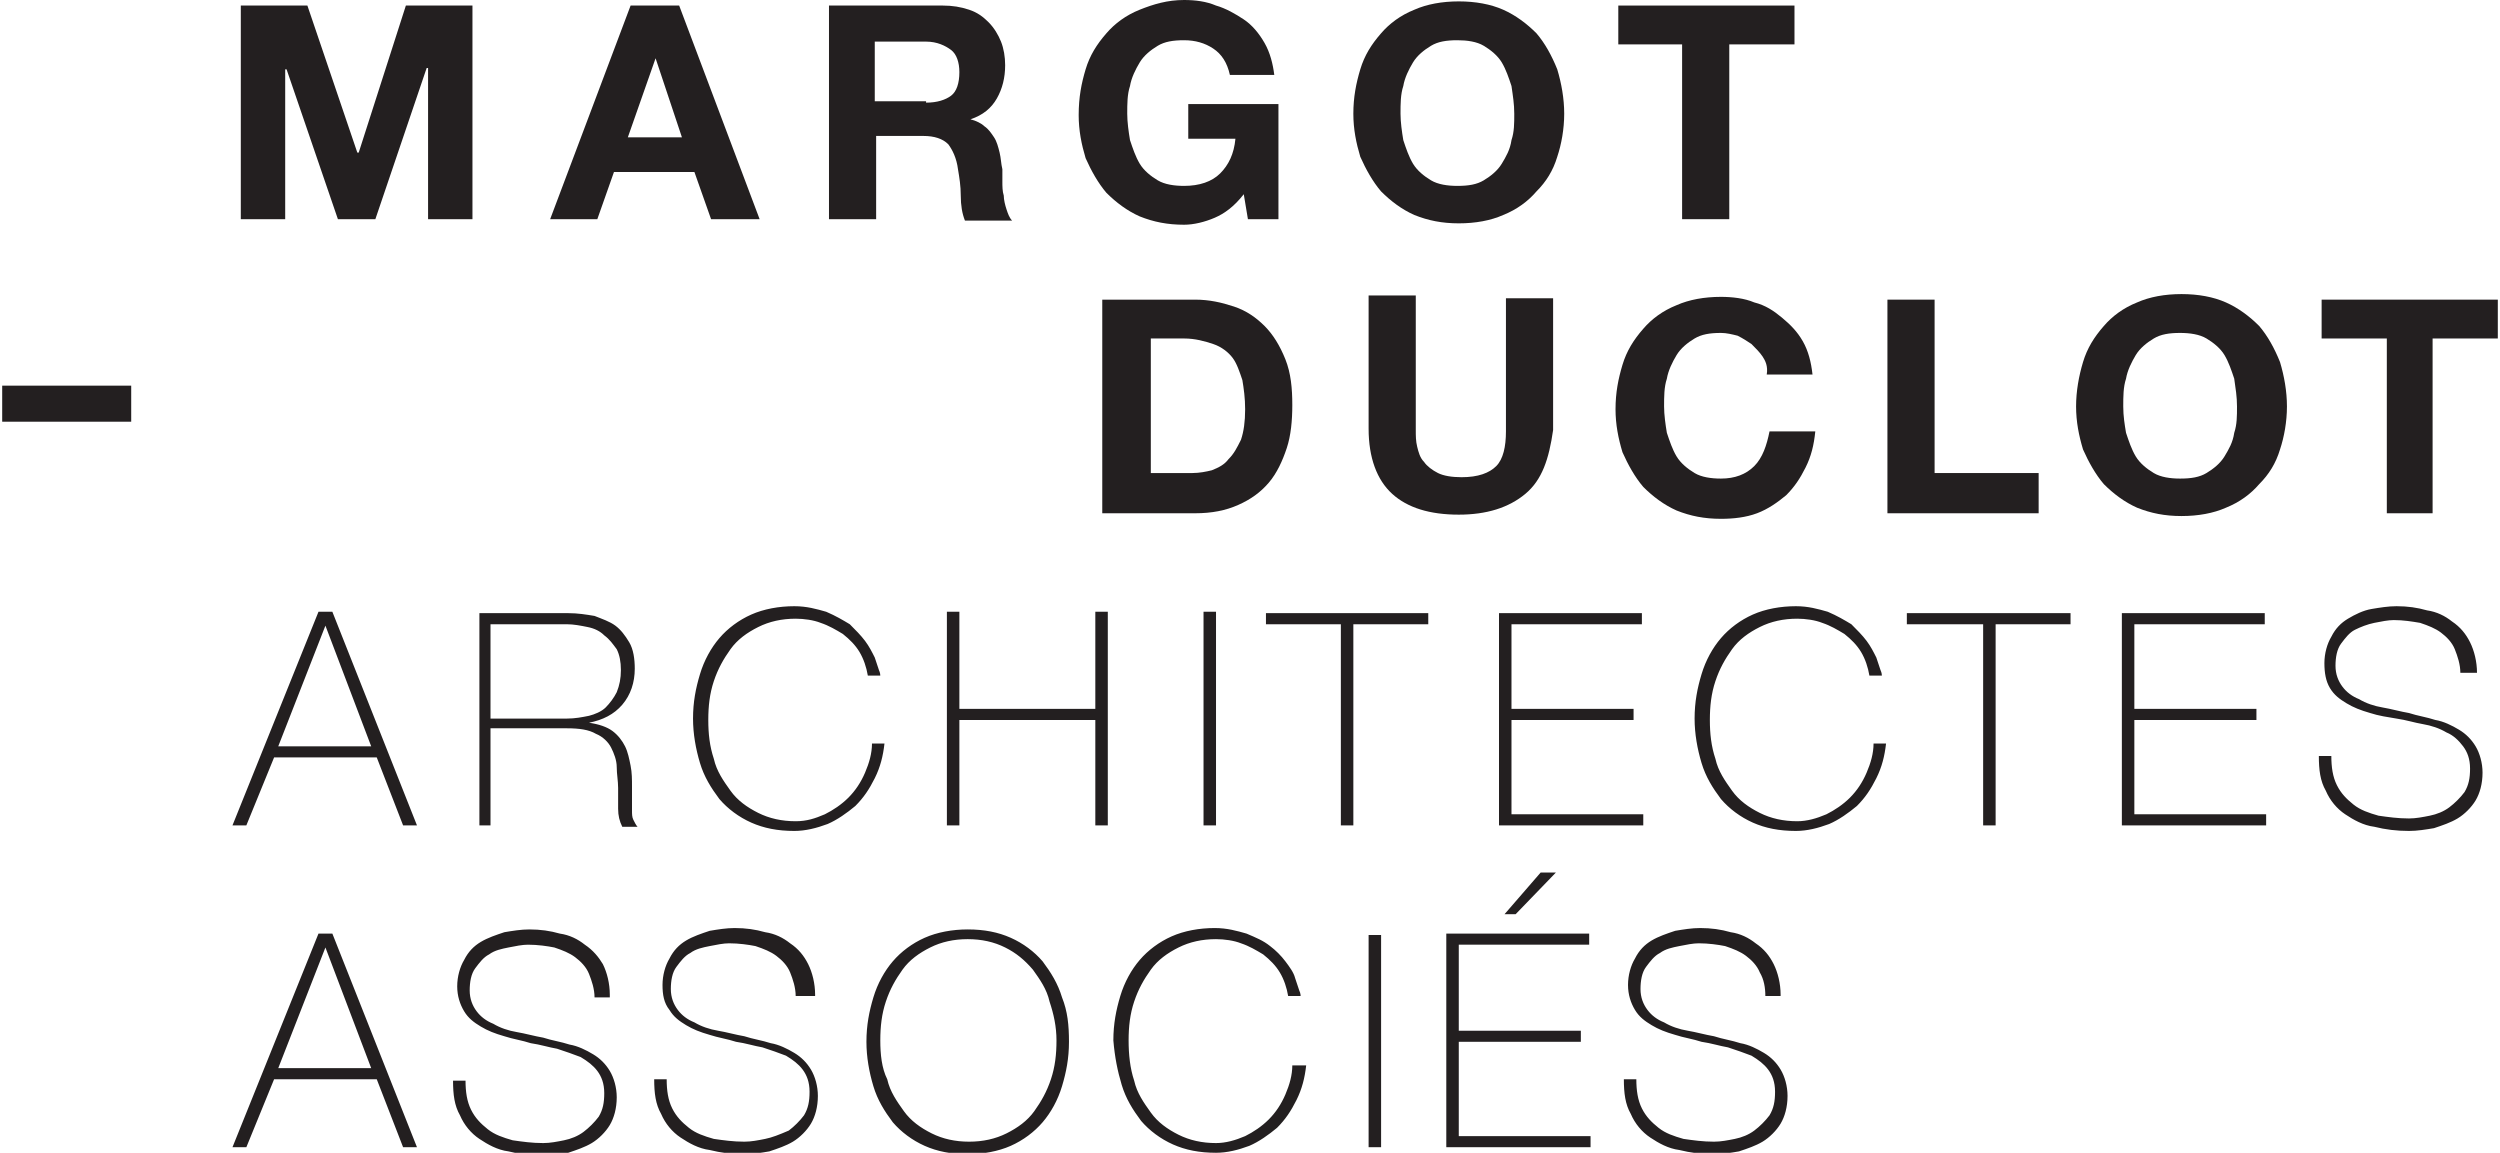 <?xml version="1.0" encoding="UTF-8"?> <svg xmlns="http://www.w3.org/2000/svg" xmlns:xlink="http://www.w3.org/1999/xlink" width="180" height="83" xml:space="preserve" overflow="hidden"><defs><clipPath id="clip0"><rect x="494" y="105" width="180" height="83"></rect></clipPath></defs><g clip-path="url(#clip0)" transform="translate(-494 -105)"><path d="M510.738 187.6 511.737 187.6 513.735 182.706 521.126 182.706 523.023 187.6 524.022 187.6 517.93 172.219 516.931 172.219 510.738 187.6ZM514.034 181.907 517.43 173.218 517.43 173.218 520.726 181.907 514.034 181.907ZM537.906 176.614C537.906 175.815 537.706 175.016 537.406 174.416 537.107 173.917 536.707 173.418 536.108 173.018 535.608 172.619 535.009 172.319 534.31 172.219 533.611 172.019 532.912 171.919 532.112 171.919 531.513 171.919 530.914 172.019 530.315 172.119 529.715 172.319 529.116 172.519 528.617 172.818 528.117 173.118 527.718 173.517 527.418 174.117 527.119 174.616 526.919 175.315 526.919 176.014 526.919 176.714 527.119 177.313 527.418 177.812 527.718 178.312 528.117 178.611 528.617 178.911 529.116 179.211 529.616 179.41 530.315 179.61 530.914 179.81 531.613 179.91 532.212 180.109 532.912 180.209 533.511 180.409 534.11 180.509 534.709 180.709 535.309 180.909 535.808 181.108 536.307 181.408 536.707 181.708 537.007 182.107 537.306 182.507 537.506 183.006 537.506 183.705 537.506 184.404 537.406 184.904 537.107 185.403 536.807 185.803 536.407 186.202 536.008 186.502 535.608 186.801 535.109 187.001 534.609 187.101 534.11 187.201 533.611 187.301 533.111 187.301 532.312 187.301 531.613 187.201 530.914 187.101 530.215 186.901 529.616 186.702 529.116 186.302 528.617 185.903 528.217 185.503 527.918 184.904 527.618 184.304 527.518 183.605 527.518 182.806L526.619 182.806C526.619 183.805 526.719 184.604 527.119 185.303 527.418 186.002 527.918 186.602 528.517 187.001 529.116 187.401 529.815 187.8 530.614 187.9 531.413 188.1 532.212 188.2 533.111 188.2 533.711 188.2 534.31 188.1 534.909 188 535.508 187.8 536.108 187.6 536.607 187.301 537.107 187.001 537.606 186.502 537.906 186.002 538.205 185.503 538.405 184.804 538.405 184.005 538.405 183.306 538.205 182.607 537.906 182.107 537.606 181.608 537.206 181.208 536.707 180.909 536.208 180.609 535.608 180.309 535.009 180.209 534.41 180.01 533.711 179.91 533.111 179.71 532.512 179.61 531.813 179.41 531.214 179.31 530.614 179.211 530.015 179.011 529.516 178.711 529.016 178.511 528.617 178.212 528.317 177.812 528.017 177.413 527.818 176.913 527.818 176.314 527.818 175.715 527.918 175.116 528.217 174.716 528.517 174.316 528.816 173.917 529.216 173.717 529.616 173.418 530.115 173.318 530.614 173.218 531.114 173.118 531.613 173.018 532.013 173.018 532.712 173.018 533.411 173.118 533.91 173.218 534.51 173.418 535.009 173.617 535.409 173.917 535.808 174.217 536.208 174.616 536.407 175.116 536.607 175.615 536.807 176.214 536.807 176.813L537.906 176.813ZM552.688 176.614C552.688 175.815 552.488 175.016 552.188 174.416 551.889 173.817 551.489 173.318 550.89 172.918 550.391 172.519 549.791 172.219 549.092 172.119 548.393 171.919 547.694 171.819 546.895 171.819 546.295 171.819 545.696 171.919 545.097 172.019 544.498 172.219 543.898 172.419 543.399 172.718 542.9 173.018 542.5 173.418 542.2 174.017 541.901 174.516 541.701 175.215 541.701 175.915 541.701 176.614 541.801 177.213 542.2 177.712 542.5 178.212 542.9 178.511 543.399 178.811 543.898 179.111 544.398 179.31 545.097 179.51 545.696 179.71 546.395 179.81 546.995 180.01 547.694 180.109 548.293 180.309 548.892 180.409 549.492 180.609 550.091 180.809 550.59 181.008 551.09 181.308 551.489 181.608 551.789 182.007 552.088 182.407 552.288 182.906 552.288 183.605 552.288 184.304 552.188 184.804 551.889 185.303 551.589 185.703 551.19 186.102 550.79 186.402 550.091 186.702 549.591 186.901 549.092 187.001 548.593 187.101 548.093 187.201 547.594 187.201 546.795 187.201 546.096 187.101 545.396 187.001 544.697 186.801 544.098 186.602 543.599 186.202 543.099 185.803 542.7 185.403 542.4 184.804 542.1 184.205 542.001 183.505 542.001 182.706L541.102 182.706C541.102 183.705 541.202 184.504 541.601 185.203 541.901 185.903 542.4 186.502 542.999 186.901 543.599 187.301 544.298 187.7 545.097 187.8 545.896 188 546.695 188.1 547.594 188.1 548.193 188.1 548.792 188 549.392 187.9 549.991 187.7 550.59 187.501 551.09 187.201 551.589 186.901 552.088 186.402 552.388 185.903 552.688 185.403 552.887 184.704 552.887 183.905 552.887 183.206 552.688 182.507 552.388 182.007 552.088 181.508 551.689 181.108 551.19 180.809 550.69 180.509 550.091 180.209 549.492 180.109 548.892 179.91 548.193 179.81 547.594 179.61 546.995 179.51 546.295 179.31 545.696 179.211 545.097 179.111 544.498 178.911 543.998 178.611 543.499 178.412 543.099 178.112 542.8 177.712 542.5 177.313 542.3 176.813 542.3 176.214 542.3 175.615 542.4 175.016 542.7 174.616 542.999 174.217 543.299 173.817 543.699 173.617 544.098 173.318 544.597 173.218 545.097 173.118 545.596 173.018 546.096 172.918 546.495 172.918 547.194 172.918 547.893 173.018 548.393 173.118 548.992 173.318 549.492 173.517 549.891 173.817 550.291 174.117 550.69 174.516 550.89 175.016 551.09 175.515 551.289 176.114 551.289 176.714L552.688 176.714ZM570.466 176.813C570.167 175.815 569.667 175.016 569.068 174.217 568.469 173.517 567.67 172.918 566.771 172.519 565.872 172.119 564.873 171.919 563.674 171.919 562.576 171.919 561.477 172.119 560.578 172.519 559.679 172.918 558.88 173.517 558.281 174.217 557.682 174.916 557.182 175.815 556.883 176.813 556.583 177.812 556.383 178.811 556.383 180.01 556.383 181.108 556.583 182.207 556.883 183.206 557.182 184.205 557.682 185.004 558.281 185.803 558.88 186.502 559.679 187.101 560.578 187.501 561.477 187.9 562.476 188.1 563.674 188.1 564.773 188.1 565.872 187.9 566.771 187.501 567.67 187.101 568.469 186.502 569.068 185.803 569.667 185.103 570.167 184.205 570.466 183.206 570.766 182.207 570.966 181.208 570.966 180.01 570.966 178.811 570.866 177.812 570.466 176.813M557.782 177.113C558.081 176.214 558.481 175.515 558.98 174.816 559.48 174.117 560.179 173.617 560.978 173.218 561.777 172.818 562.676 172.619 563.674 172.619 564.673 172.619 565.572 172.818 566.371 173.218 567.17 173.617 567.77 174.117 568.369 174.816 568.868 175.515 569.368 176.214 569.567 177.113 569.867 178.012 570.067 178.911 570.067 179.91 570.067 180.909 569.967 181.807 569.667 182.706 569.368 183.605 568.968 184.304 568.469 185.004 567.969 185.703 567.27 186.202 566.471 186.602 565.672 187.001 564.773 187.201 563.774 187.201 562.776 187.201 561.877 187.001 561.078 186.602 560.279 186.202 559.579 185.703 559.08 185.004 558.581 184.304 558.081 183.605 557.881 182.706 557.482 181.907 557.382 180.909 557.382 179.91 557.382 178.911 557.482 178.012 557.782 177.113M574.761 183.106C575.061 184.105 575.56 184.904 576.159 185.703 576.759 186.402 577.558 187.001 578.457 187.401 579.356 187.8 580.354 188 581.553 188 582.352 188 583.151 187.8 583.95 187.501 584.649 187.201 585.348 186.702 585.948 186.202 586.547 185.603 586.946 185.004 587.346 184.205 587.745 183.406 587.945 182.607 588.045 181.708L587.046 181.708C587.046 182.407 586.847 183.106 586.547 183.805 586.247 184.504 585.848 185.103 585.348 185.603 584.849 186.102 584.25 186.502 583.65 186.801 582.951 187.101 582.252 187.301 581.553 187.301 580.554 187.301 579.655 187.101 578.856 186.702 578.057 186.302 577.358 185.803 576.859 185.103 576.359 184.404 575.86 183.705 575.66 182.806 575.36 181.907 575.26 180.909 575.26 179.91 575.26 178.911 575.36 178.012 575.66 177.113 575.96 176.214 576.359 175.515 576.859 174.816 577.358 174.117 578.057 173.617 578.856 173.218 579.655 172.818 580.554 172.619 581.553 172.619 582.152 172.619 582.851 172.718 583.351 172.918 583.95 173.118 584.449 173.418 584.949 173.717 585.448 174.117 585.848 174.516 586.147 175.016 586.447 175.515 586.647 176.114 586.747 176.714L587.646 176.714C587.646 176.714 587.646 176.514 587.546 176.314 587.446 176.014 587.346 175.715 587.246 175.415 587.146 175.016 586.847 174.616 586.547 174.217 586.247 173.817 585.848 173.418 585.448 173.118 584.949 172.718 584.449 172.519 583.75 172.219 583.051 172.019 582.352 171.819 581.453 171.819 580.354 171.819 579.256 172.019 578.357 172.419 577.458 172.818 576.659 173.418 576.06 174.117 575.46 174.816 574.961 175.715 574.661 176.714 574.362 177.712 574.162 178.711 574.162 179.91 574.262 181.108 574.461 182.107 574.761 183.106M592.54 187.6 593.439 187.6 593.439 172.319 592.54 172.319 592.54 187.6ZM598.133 187.6 608.52 187.6 608.52 186.801 599.032 186.801 599.032 180.01 607.821 180.01 607.821 179.211 599.032 179.211 599.032 173.018 608.421 173.018 608.421 172.219 598.133 172.219 598.133 187.6ZM602.328 170.821 603.127 170.821 606.023 167.824 604.925 167.824 602.328 170.821ZM622.204 176.614C622.204 175.815 622.004 175.016 621.705 174.416 621.405 173.817 621.005 173.318 620.406 172.918 619.907 172.519 619.307 172.219 618.608 172.119 617.909 171.919 617.21 171.819 616.411 171.819 615.812 171.819 615.212 171.919 614.613 172.019 614.014 172.219 613.415 172.419 612.915 172.718 612.416 173.018 612.016 173.418 611.717 174.017 611.417 174.516 611.217 175.215 611.217 175.915 611.217 176.614 611.417 177.213 611.717 177.712 612.016 178.212 612.416 178.511 612.915 178.811 613.415 179.111 613.914 179.31 614.613 179.51 615.212 179.71 615.912 179.81 616.511 180.01 617.21 180.109 617.809 180.309 618.409 180.409 619.008 180.609 619.607 180.809 620.107 181.008 620.606 181.308 621.005 181.608 621.305 182.007 621.605 182.407 621.804 182.906 621.804 183.605 621.804 184.304 621.705 184.804 621.405 185.303 621.105 185.703 620.706 186.102 620.306 186.402 619.907 186.702 619.407 186.901 618.908 187.001 618.409 187.101 617.909 187.201 617.41 187.201 616.611 187.201 615.912 187.101 615.212 187.001 614.513 186.801 613.914 186.602 613.415 186.202 612.915 185.803 612.516 185.403 612.216 184.804 611.916 184.205 611.816 183.505 611.816 182.706L610.918 182.706C610.918 183.705 611.017 184.504 611.417 185.203 611.717 185.903 612.216 186.502 612.815 186.901 613.415 187.301 614.114 187.7 614.913 187.8 615.712 188 616.511 188.1 617.41 188.1 618.009 188.1 618.608 188 619.208 187.9 619.807 187.7 620.406 187.501 620.906 187.201 621.405 186.901 621.904 186.402 622.204 185.903 622.504 185.403 622.703 184.704 622.703 183.905 622.703 183.206 622.504 182.507 622.204 182.007 621.904 181.508 621.505 181.108 621.005 180.809 620.506 180.509 619.907 180.209 619.307 180.109 618.708 179.91 618.009 179.81 617.41 179.61 616.81 179.51 616.111 179.31 615.512 179.211 614.913 179.111 614.313 178.911 613.814 178.611 613.315 178.412 612.915 178.112 612.616 177.712 612.316 177.313 612.116 176.813 612.116 176.214 612.116 175.615 612.216 175.016 612.516 174.616 612.815 174.217 613.115 173.817 613.514 173.617 613.914 173.318 614.413 173.218 614.913 173.118 615.412 173.018 615.912 172.918 616.311 172.918 617.01 172.918 617.709 173.018 618.209 173.118 618.808 173.318 619.307 173.517 619.707 173.817 620.107 174.117 620.506 174.516 620.706 175.016 621.005 175.515 621.105 176.114 621.105 176.714L622.204 176.714Z" fill="#231F20"></path><path d="M510.738 164.428 511.737 164.428 513.735 159.534 521.126 159.534 523.023 164.428 524.022 164.428 517.93 149.047 516.931 149.047 510.738 164.428ZM514.034 158.735 517.43 150.046 517.43 150.046 520.726 158.735 514.034 158.735ZM528.417 164.428 529.316 164.428 529.316 157.437 534.809 157.437C535.708 157.437 536.407 157.537 536.907 157.836 537.406 158.036 537.806 158.436 538.005 158.835 538.205 159.235 538.405 159.734 538.405 160.233 538.405 160.733 538.505 161.232 538.505 161.732 538.505 162.231 538.505 162.73 538.505 163.23 538.505 163.729 538.605 164.129 538.804 164.528L539.903 164.528C539.803 164.428 539.703 164.229 539.603 164.029 539.504 163.829 539.504 163.629 539.504 163.33 539.504 163.13 539.504 162.83 539.504 162.531L539.504 161.632C539.504 161.132 539.504 160.633 539.404 160.134 539.304 159.634 539.204 159.135 539.004 158.735 538.804 158.336 538.505 157.936 538.105 157.637 537.706 157.337 537.107 157.137 536.407 157.037L536.407 157.037C537.406 156.838 538.205 156.438 538.804 155.739 539.404 155.04 539.703 154.141 539.703 153.142 539.703 152.443 539.603 151.744 539.304 151.244 539.004 150.745 538.705 150.345 538.305 150.046 537.906 149.746 537.306 149.546 536.807 149.347 536.208 149.247 535.608 149.147 534.909 149.147L528.517 149.147 528.517 164.428ZM529.316 156.638 529.316 149.946 534.809 149.946C535.309 149.946 535.808 150.046 536.307 150.146 536.807 150.245 537.206 150.445 537.506 150.745 537.906 151.045 538.105 151.344 538.405 151.744 538.605 152.143 538.705 152.643 538.705 153.242 538.705 153.841 538.605 154.341 538.405 154.84 538.205 155.239 537.906 155.639 537.606 155.939 537.306 156.238 536.807 156.438 536.407 156.538 535.908 156.638 535.409 156.738 534.809 156.738L529.316 156.738ZM544.398 159.934C544.697 160.933 545.197 161.732 545.796 162.531 546.395 163.23 547.194 163.829 548.093 164.229 548.992 164.628 549.991 164.828 551.19 164.828 551.989 164.828 552.788 164.628 553.587 164.329 554.286 164.029 554.985 163.529 555.584 163.03 556.183 162.431 556.583 161.832 556.983 161.032 557.382 160.233 557.582 159.434 557.682 158.535L556.783 158.535C556.783 159.235 556.583 159.934 556.283 160.633 555.984 161.332 555.584 161.931 555.085 162.431 554.585 162.93 553.986 163.33 553.387 163.629 552.688 163.929 552.088 164.129 551.289 164.129 550.291 164.129 549.392 163.929 548.593 163.529 547.794 163.13 547.094 162.631 546.595 161.931 546.096 161.232 545.596 160.533 545.396 159.634 545.097 158.735 544.997 157.836 544.997 156.838 544.997 155.839 545.097 154.94 545.396 154.041 545.696 153.142 546.096 152.443 546.595 151.744 547.094 151.045 547.794 150.545 548.593 150.146 549.392 149.746 550.291 149.546 551.289 149.546 551.889 149.546 552.588 149.646 553.087 149.846 553.687 150.046 554.186 150.345 554.685 150.645 555.185 151.045 555.584 151.444 555.884 151.943 556.183 152.443 556.383 153.042 556.483 153.641L557.382 153.641C557.382 153.641 557.382 153.442 557.282 153.242 557.182 152.942 557.082 152.643 556.983 152.343 556.783 151.943 556.583 151.544 556.283 151.144 555.984 150.745 555.584 150.345 555.185 149.946 554.685 149.646 554.186 149.347 553.487 149.047 552.788 148.847 552.088 148.647 551.19 148.647 550.091 148.647 548.992 148.847 548.093 149.247 547.194 149.646 546.395 150.245 545.796 150.945 545.197 151.644 544.697 152.543 544.398 153.542 544.098 154.54 543.898 155.539 543.898 156.738 543.898 157.836 544.098 158.935 544.398 159.934M562.176 164.428 563.075 164.428 563.075 156.838 572.863 156.838 572.863 164.428 573.762 164.428 573.762 149.047 572.863 149.047 572.863 156.039 563.075 156.039 563.075 149.047 562.176 149.047 562.176 164.428ZM580.654 164.428 581.553 164.428 581.553 149.047 580.654 149.047 580.654 164.428ZM590.542 149.946 590.542 164.428 591.441 164.428 591.441 149.946 596.835 149.946 596.835 149.147 585.149 149.147 585.149 149.946 590.542 149.946ZM601.928 164.428 612.316 164.428 612.316 163.629 602.827 163.629 602.827 156.838 611.617 156.838 611.617 156.039 602.827 156.039 602.827 149.946 612.216 149.946 612.216 149.147 601.928 149.147 601.928 164.428ZM616.511 159.934C616.81 160.933 617.31 161.732 617.909 162.531 618.508 163.23 619.307 163.829 620.206 164.229 621.105 164.628 622.104 164.828 623.303 164.828 624.102 164.828 624.901 164.628 625.7 164.329 626.399 164.029 627.098 163.529 627.697 163.03 628.297 162.431 628.696 161.832 629.096 161.032 629.495 160.233 629.695 159.434 629.795 158.535L628.896 158.535C628.896 159.235 628.696 159.934 628.396 160.633 628.097 161.332 627.697 161.931 627.198 162.431 626.699 162.93 626.099 163.33 625.5 163.629 624.801 163.929 624.102 164.129 623.403 164.129 622.404 164.129 621.505 163.929 620.706 163.529 619.907 163.13 619.208 162.631 618.708 161.931 618.209 161.232 617.709 160.533 617.51 159.634 617.21 158.735 617.11 157.836 617.11 156.838 617.11 155.839 617.21 154.94 617.51 154.041 617.809 153.142 618.209 152.443 618.708 151.744 619.208 151.045 619.907 150.545 620.706 150.146 621.505 149.746 622.404 149.546 623.403 149.546 624.002 149.546 624.701 149.646 625.2 149.846 625.8 150.046 626.299 150.345 626.798 150.645 627.298 151.045 627.697 151.444 627.997 151.943 628.297 152.443 628.496 153.042 628.596 153.641L629.495 153.641C629.495 153.641 629.495 153.442 629.395 153.242 629.295 152.942 629.196 152.643 629.096 152.343 628.896 151.943 628.696 151.544 628.396 151.144 628.097 150.745 627.697 150.345 627.298 149.946 626.798 149.646 626.299 149.347 625.6 149.047 624.901 148.847 624.202 148.647 623.303 148.647 622.204 148.647 621.105 148.847 620.206 149.247 619.307 149.646 618.508 150.245 617.909 150.945 617.31 151.644 616.81 152.543 616.511 153.542 616.211 154.54 616.011 155.539 616.011 156.738 616.011 157.836 616.211 158.935 616.511 159.934M636.786 149.946 636.786 164.428 637.685 164.428 637.685 149.946 643.079 149.946 643.079 149.147 631.293 149.147 631.293 149.946 636.786 149.946ZM646.774 164.428 657.162 164.428 657.162 163.629 647.673 163.629 647.673 156.838 656.463 156.838 656.463 156.039 647.673 156.039 647.673 149.946 657.062 149.946 657.062 149.147 646.774 149.147 646.774 164.428ZM672.344 153.442C672.344 152.643 672.144 151.844 671.844 151.244 671.545 150.645 671.145 150.146 670.546 149.746 670.046 149.347 669.447 149.047 668.748 148.947 668.049 148.747 667.35 148.647 666.551 148.647 665.951 148.647 665.352 148.747 664.753 148.847 664.153 148.947 663.554 149.247 663.055 149.546 662.555 149.846 662.156 150.245 661.856 150.845 661.557 151.344 661.357 152.043 661.357 152.742 661.357 153.442 661.457 154.041 661.756 154.54 662.056 155.04 662.455 155.339 662.955 155.639 663.454 155.939 663.954 156.138 664.653 156.338 665.252 156.538 665.951 156.638 666.551 156.738 667.25 156.838 667.849 157.037 668.448 157.137 669.048 157.237 669.647 157.437 670.146 157.736 670.646 157.936 671.045 158.336 671.345 158.735 671.644 159.135 671.844 159.634 671.844 160.333 671.844 161.032 671.744 161.532 671.445 162.031 671.145 162.431 670.745 162.83 670.346 163.13 669.946 163.43 669.447 163.629 668.948 163.729 668.448 163.829 667.949 163.929 667.449 163.929 666.65 163.929 665.951 163.829 665.252 163.729 664.553 163.529 663.954 163.33 663.454 162.93 662.955 162.531 662.555 162.131 662.256 161.532 661.956 160.933 661.856 160.233 661.856 159.434L660.957 159.434C660.957 160.433 661.057 161.232 661.457 161.931 661.756 162.631 662.256 163.23 662.855 163.629 663.454 164.029 664.153 164.428 664.952 164.528 665.751 164.728 666.551 164.828 667.449 164.828 668.049 164.828 668.648 164.728 669.247 164.628 669.847 164.428 670.446 164.229 670.945 163.929 671.445 163.629 671.944 163.13 672.244 162.631 672.543 162.131 672.743 161.432 672.743 160.633 672.743 159.934 672.543 159.235 672.244 158.735 671.944 158.236 671.545 157.836 671.045 157.537 670.546 157.237 669.946 156.937 669.347 156.838 668.748 156.638 668.049 156.538 667.449 156.338 666.85 156.238 666.151 156.039 665.552 155.939 664.952 155.839 664.353 155.639 663.854 155.339 663.354 155.14 662.955 154.84 662.655 154.44 662.356 154.041 662.156 153.542 662.156 152.942 662.156 152.343 662.256 151.744 662.555 151.344 662.855 150.945 663.155 150.545 663.554 150.345 663.954 150.146 664.453 149.946 664.952 149.846 665.452 149.746 665.951 149.646 666.351 149.646 667.05 149.646 667.649 149.746 668.248 149.846 668.848 150.046 669.347 150.245 669.747 150.545 670.146 150.845 670.546 151.244 670.745 151.744 670.945 152.243 671.145 152.842 671.145 153.442L672.344 153.442Z" fill="#231F20"></path><path d="M494.158 132.767 503.447 132.767 503.447 135.363 494.158 135.363Z" fill="#231F20"></path><path d="M579.855 139.059C580.354 139.059 580.854 138.959 581.253 138.859 581.753 138.659 582.152 138.46 582.452 138.06 582.851 137.661 583.051 137.261 583.351 136.662 583.551 136.063 583.65 135.363 583.65 134.465 583.65 133.665 583.551 132.966 583.451 132.367 583.251 131.768 583.051 131.168 582.751 130.769 582.452 130.369 581.952 129.97 581.353 129.77 580.754 129.57 580.055 129.371 579.256 129.371L576.859 129.371 576.859 139.059 579.855 139.059ZM580.055 126.574C581.054 126.574 581.952 126.774 582.851 127.073 583.75 127.373 584.449 127.872 585.049 128.472 585.648 129.071 586.147 129.87 586.547 130.869 586.946 131.868 587.046 132.966 587.046 134.165 587.046 135.264 586.946 136.362 586.647 137.261 586.347 138.16 585.948 139.059 585.348 139.758 584.749 140.457 584.05 140.957 583.151 141.356 582.252 141.756 581.253 141.955 580.055 141.955L573.363 141.955 573.363 126.574 580.055 126.574Z" fill="#231F20"></path><path d="M603.826 140.557C602.628 141.556 601.029 142.055 599.032 142.055 596.934 142.055 595.336 141.556 594.238 140.557 593.139 139.558 592.54 137.96 592.54 135.863L592.54 126.274 595.936 126.274 595.936 135.963C595.936 136.362 595.936 136.762 596.036 137.161 596.135 137.561 596.235 137.96 596.535 138.26 596.735 138.56 597.134 138.859 597.534 139.059 597.933 139.259 598.532 139.359 599.232 139.359 600.43 139.359 601.229 139.059 601.729 138.56 602.228 138.06 602.428 137.161 602.428 136.063L602.428 126.474 605.824 126.474 605.824 135.963C605.524 138.06 605.025 139.558 603.826 140.557" fill="#231F20"></path><path d="M620.906 130.669C620.706 130.369 620.406 130.07 620.107 129.77 619.807 129.57 619.507 129.371 619.108 129.171 618.708 129.071 618.309 128.971 617.909 128.971 617.11 128.971 616.511 129.071 616.011 129.371 615.512 129.67 615.013 130.07 614.713 130.569 614.413 131.069 614.114 131.668 614.014 132.267 613.814 132.866 613.814 133.566 613.814 134.265 613.814 134.864 613.914 135.563 614.014 136.162 614.214 136.762 614.413 137.361 614.713 137.86 615.013 138.36 615.512 138.759 616.011 139.059 616.511 139.359 617.21 139.458 617.909 139.458 618.908 139.458 619.707 139.159 620.306 138.56 620.906 137.96 621.205 137.061 621.405 136.063L624.701 136.063C624.601 137.061 624.401 137.86 624.002 138.659 623.602 139.458 623.203 140.058 622.604 140.657 622.004 141.156 621.305 141.656 620.506 141.955 619.707 142.255 618.808 142.355 617.909 142.355 616.711 142.355 615.712 142.155 614.713 141.756 613.814 141.356 613.015 140.757 612.316 140.058 611.717 139.359 611.217 138.46 610.818 137.561 610.518 136.562 610.318 135.563 610.318 134.465 610.318 133.266 610.518 132.267 610.818 131.268 611.117 130.27 611.617 129.471 612.316 128.671 612.915 127.972 613.714 127.373 614.713 126.974 615.612 126.574 616.711 126.374 617.909 126.374 618.708 126.374 619.607 126.474 620.306 126.774 621.105 126.974 621.705 127.373 622.304 127.872 622.903 128.372 623.403 128.871 623.802 129.57 624.202 130.27 624.401 131.069 624.501 131.968L621.205 131.968C621.305 131.368 621.105 130.969 620.906 130.669" fill="#231F20"></path><path d="M633.291 126.574 633.291 139.059 640.782 139.059 640.782 141.955 629.895 141.955 629.895 126.574Z" fill="#231F20"></path><path d="M647.074 136.162C647.274 136.762 647.474 137.361 647.773 137.86 648.073 138.36 648.572 138.759 649.072 139.059 649.571 139.359 650.27 139.458 650.969 139.458 651.768 139.458 652.368 139.359 652.867 139.059 653.366 138.759 653.866 138.36 654.165 137.86 654.465 137.361 654.765 136.862 654.865 136.162 655.064 135.563 655.064 134.964 655.064 134.265 655.064 133.566 654.964 132.966 654.865 132.267 654.665 131.668 654.465 131.069 654.165 130.569 653.866 130.07 653.366 129.67 652.867 129.371 652.368 129.071 651.668 128.971 650.969 128.971 650.17 128.971 649.571 129.071 649.072 129.371 648.572 129.67 648.073 130.07 647.773 130.569 647.474 131.069 647.174 131.668 647.074 132.267 646.874 132.866 646.874 133.566 646.874 134.265 646.874 134.964 646.974 135.563 647.074 136.162M643.978 131.069C644.277 130.07 644.777 129.271 645.476 128.472 646.075 127.773 646.874 127.173 647.873 126.774 648.772 126.374 649.871 126.174 651.069 126.174 652.268 126.174 653.366 126.374 654.265 126.774 655.164 127.173 655.963 127.773 656.662 128.472 657.262 129.171 657.761 130.07 658.161 131.069 658.46 132.067 658.66 133.166 658.66 134.265 658.66 135.363 658.46 136.462 658.161 137.361 657.861 138.36 657.362 139.159 656.662 139.858 656.063 140.557 655.264 141.156 654.265 141.556 653.366 141.955 652.268 142.155 651.069 142.155 649.871 142.155 648.872 141.955 647.873 141.556 646.974 141.156 646.175 140.557 645.476 139.858 644.877 139.159 644.377 138.26 643.978 137.361 643.678 136.362 643.478 135.363 643.478 134.265 643.478 133.166 643.678 132.067 643.978 131.069" fill="#231F20"></path><path d="M661.157 126.574 661.157 129.371 665.851 129.371 665.851 141.955 669.147 141.955 669.147 129.371 673.842 129.371 673.842 126.574Z" fill="#231F20"></path><path d="M516.132 105.4 519.727 115.987 519.827 115.987 523.223 105.4 528.017 105.4 528.017 120.781 524.821 120.781 524.821 109.894 524.721 109.894 521.026 120.781 518.329 120.781 514.634 109.994 514.534 109.994 514.534 120.781 511.338 120.781 511.338 105.4Z" fill="#231F20"></path><path d="M543.099 114.888 541.202 109.195 541.202 109.195 539.204 114.888 543.099 114.888ZM542.9 105.4 548.693 120.781 545.197 120.781 543.998 117.385 538.205 117.385 537.007 120.781 533.611 120.781 539.404 105.4 542.9 105.4Z" fill="#231F20"></path><path d="M560.678 112.391C561.477 112.391 562.076 112.191 562.476 111.892 562.875 111.592 563.075 110.993 563.075 110.194 563.075 109.495 562.875 108.895 562.476 108.596 562.076 108.296 561.477 107.996 560.678 107.996L556.983 107.996 556.983 112.291 560.678 112.291ZM561.877 105.4C562.576 105.4 563.175 105.499 563.774 105.699 564.374 105.899 564.773 106.199 565.173 106.598 565.572 106.998 565.872 107.497 566.072 107.996 566.271 108.496 566.371 109.095 566.371 109.694 566.371 110.593 566.171 111.392 565.772 112.091 565.372 112.791 564.773 113.29 563.874 113.59L563.874 113.59C564.274 113.69 564.673 113.889 564.873 114.089 565.173 114.289 565.372 114.588 565.572 114.888 565.772 115.188 565.872 115.587 565.972 115.987 566.072 116.386 566.072 116.786 566.171 117.185 566.171 117.385 566.171 117.685 566.171 118.084 566.171 118.384 566.171 118.783 566.271 119.083 566.271 119.383 566.371 119.782 566.471 120.082 566.571 120.381 566.671 120.681 566.871 120.881L563.475 120.881C563.275 120.381 563.175 119.782 563.175 119.083 563.175 118.384 563.075 117.785 562.975 117.185 562.875 116.386 562.576 115.787 562.276 115.387 561.877 114.988 561.277 114.788 560.478 114.788L557.082 114.788 557.082 120.781 553.687 120.781 553.687 105.4 561.877 105.4Z" fill="#231F20"></path><path d="M581.453 120.681C580.754 120.981 579.955 121.181 579.256 121.181 578.057 121.181 577.058 120.981 576.06 120.581 575.161 120.182 574.362 119.582 573.662 118.883 573.063 118.184 572.564 117.285 572.164 116.386 571.865 115.387 571.665 114.389 571.665 113.29 571.665 111.992 571.865 110.993 572.164 109.994 572.464 108.995 572.963 108.196 573.662 107.397 574.262 106.698 575.061 106.099 576.06 105.699 577.058 105.3 578.057 105 579.256 105 580.055 105 580.854 105.1 581.553 105.4 582.252 105.599 582.951 105.999 583.551 106.398 584.15 106.798 584.649 107.397 585.049 108.096 585.448 108.795 585.648 109.594 585.748 110.394L582.552 110.394C582.352 109.495 581.952 108.895 581.353 108.496 580.754 108.096 580.055 107.897 579.256 107.897 578.457 107.897 577.857 107.996 577.358 108.296 576.859 108.596 576.359 108.995 576.06 109.495 575.76 109.994 575.46 110.593 575.36 111.193 575.161 111.792 575.161 112.491 575.161 113.19 575.161 113.789 575.26 114.489 575.36 115.088 575.56 115.687 575.76 116.286 576.06 116.786 576.359 117.285 576.859 117.685 577.358 117.984 577.857 118.284 578.557 118.384 579.256 118.384 580.354 118.384 581.253 118.084 581.853 117.485 582.452 116.886 582.851 116.087 582.951 114.988L579.555 114.988 579.555 112.491 586.048 112.491 586.048 120.781 583.85 120.781 583.551 118.983C582.851 119.882 582.152 120.381 581.453 120.681" fill="#231F20"></path><path d="M595.037 115.088C595.236 115.687 595.436 116.286 595.736 116.786 596.036 117.285 596.535 117.685 597.034 117.984 597.534 118.284 598.233 118.384 598.932 118.384 599.731 118.384 600.33 118.284 600.83 117.984 601.329 117.685 601.828 117.285 602.128 116.786 602.428 116.286 602.727 115.787 602.827 115.088 603.027 114.489 603.027 113.889 603.027 113.19 603.027 112.491 602.927 111.892 602.827 111.193 602.628 110.593 602.428 109.994 602.128 109.495 601.828 108.995 601.329 108.596 600.83 108.296 600.33 107.996 599.631 107.897 598.932 107.897 598.133 107.897 597.534 107.996 597.034 108.296 596.535 108.596 596.036 108.995 595.736 109.495 595.436 109.994 595.137 110.593 595.037 111.193 594.837 111.792 594.837 112.491 594.837 113.19 594.837 113.789 594.937 114.489 595.037 115.088M591.94 109.994C592.24 108.995 592.739 108.196 593.439 107.397 594.038 106.698 594.837 106.099 595.836 105.699 596.735 105.3 597.833 105.1 599.032 105.1 600.23 105.1 601.329 105.3 602.228 105.699 603.127 106.099 603.926 106.698 604.625 107.397 605.224 108.096 605.724 108.995 606.123 109.994 606.423 110.993 606.623 112.091 606.623 113.19 606.623 114.289 606.423 115.387 606.123 116.286 605.824 117.285 605.324 118.084 604.625 118.783 604.026 119.483 603.227 120.082 602.228 120.481 601.329 120.881 600.23 121.081 599.032 121.081 597.833 121.081 596.835 120.881 595.836 120.481 594.937 120.082 594.138 119.483 593.439 118.783 592.839 118.084 592.34 117.185 591.94 116.286 591.641 115.288 591.441 114.289 591.441 113.19 591.441 111.992 591.641 110.993 591.94 109.994" fill="#231F20"></path><path d="M610.518 108.196 610.518 105.4 623.203 105.4 623.203 108.196 618.508 108.196 618.508 120.781 615.112 120.781 615.112 108.196Z" fill="#231F20"></path></g></svg> 